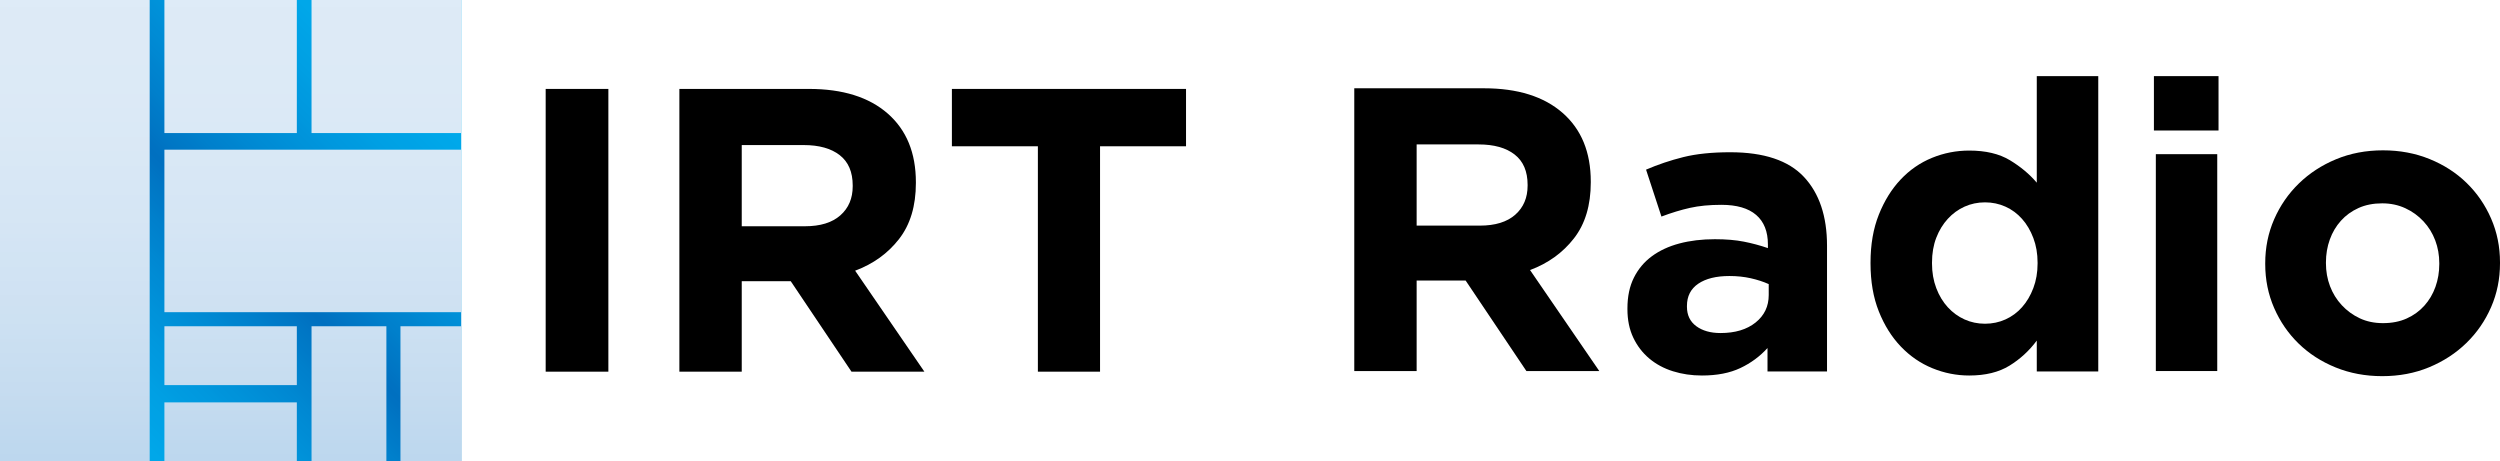 <svg width="3908" height="721" xmlns="http://www.w3.org/2000/svg" xmlns:xlink="http://www.w3.org/1999/xlink" xml:space="preserve" overflow="hidden"><defs><clipPath id="clip0"><rect x="246" y="877" width="3908" height="721"/></clipPath><linearGradient x1="-0" y1="0" x2="721" y2="721" gradientUnits="userSpaceOnUse" spreadMethod="reflect" id="fill1"><stop offset="0" stop-color="#00B0F0"/><stop offset="0.008" stop-color="#00AFEF"/><stop offset="0.016" stop-color="#00AFEF"/><stop offset="0.024" stop-color="#00AFEF"/><stop offset="0.032" stop-color="#00AFEF"/><stop offset="0.04" stop-color="#00AFEF"/><stop offset="0.048" stop-color="#00AFEF"/><stop offset="0.056" stop-color="#00AEEF"/><stop offset="0.063" stop-color="#00AEEE"/><stop offset="0.071" stop-color="#00AEEE"/><stop offset="0.079" stop-color="#00ADEE"/><stop offset="0.087" stop-color="#00ADEE"/><stop offset="0.095" stop-color="#00ADED"/><stop offset="0.103" stop-color="#00ACED"/><stop offset="0.111" stop-color="#00ACED"/><stop offset="0.119" stop-color="#00ABEC"/><stop offset="0.127" stop-color="#00ABEC"/><stop offset="0.135" stop-color="#00AAEB"/><stop offset="0.143" stop-color="#00A9EB"/><stop offset="0.151" stop-color="#00A9EA"/><stop offset="0.159" stop-color="#00A8EA"/><stop offset="0.167" stop-color="#00A7E9"/><stop offset="0.175" stop-color="#00A7E9"/><stop offset="0.183" stop-color="#00A6E8"/><stop offset="0.19" stop-color="#00A5E8"/><stop offset="0.198" stop-color="#00A4E7"/><stop offset="0.206" stop-color="#00A3E6"/><stop offset="0.214" stop-color="#00A2E6"/><stop offset="0.222" stop-color="#00A2E5"/><stop offset="0.23" stop-color="#00A1E4"/><stop offset="0.238" stop-color="#00A0E4"/><stop offset="0.246" stop-color="#009FE3"/><stop offset="0.254" stop-color="#009EE2"/><stop offset="0.262" stop-color="#009CE1"/><stop offset="0.27" stop-color="#009BE0"/><stop offset="0.278" stop-color="#009AE0"/><stop offset="0.286" stop-color="#0099DF"/><stop offset="0.294" stop-color="#0098DE"/><stop offset="0.302" stop-color="#0097DD"/><stop offset="0.31" stop-color="#0095DC"/><stop offset="0.317" stop-color="#0094DB"/><stop offset="0.325" stop-color="#0093DA"/><stop offset="0.333" stop-color="#0092D9"/><stop offset="0.341" stop-color="#0090D8"/><stop offset="0.349" stop-color="#008FD7"/><stop offset="0.357" stop-color="#008DD6"/><stop offset="0.365" stop-color="#008CD5"/><stop offset="0.373" stop-color="#008BD4"/><stop offset="0.381" stop-color="#0089D3"/><stop offset="0.389" stop-color="#0088D2"/><stop offset="0.397" stop-color="#0086D0"/><stop offset="0.405" stop-color="#0084CF"/><stop offset="0.413" stop-color="#0083CE"/><stop offset="0.421" stop-color="#0081CD"/><stop offset="0.429" stop-color="#0080CC"/><stop offset="0.437" stop-color="#007ECA"/><stop offset="0.444" stop-color="#007CC9"/><stop offset="0.452" stop-color="#007AC8"/><stop offset="0.46" stop-color="#0079C6"/><stop offset="0.468" stop-color="#0077C5"/><stop offset="0.476" stop-color="#0075C4"/><stop offset="0.484" stop-color="#0073C2"/><stop offset="0.492" stop-color="#0071C1"/><stop offset="0.5" stop-color="#0070C0"/><stop offset="0.508" stop-color="#0071C1"/><stop offset="0.516" stop-color="#0073C2"/><stop offset="0.524" stop-color="#0075C4"/><stop offset="0.532" stop-color="#0077C5"/><stop offset="0.54" stop-color="#0079C6"/><stop offset="0.548" stop-color="#007AC8"/><stop offset="0.556" stop-color="#007CC9"/><stop offset="0.563" stop-color="#007ECA"/><stop offset="0.571" stop-color="#0080CC"/><stop offset="0.579" stop-color="#0081CD"/><stop offset="0.587" stop-color="#0083CE"/><stop offset="0.595" stop-color="#0084CF"/><stop offset="0.603" stop-color="#0086D0"/><stop offset="0.611" stop-color="#0088D2"/><stop offset="0.619" stop-color="#0089D3"/><stop offset="0.627" stop-color="#008BD4"/><stop offset="0.635" stop-color="#008CD5"/><stop offset="0.643" stop-color="#008DD6"/><stop offset="0.651" stop-color="#008FD7"/><stop offset="0.659" stop-color="#0090D8"/><stop offset="0.667" stop-color="#0092D9"/><stop offset="0.675" stop-color="#0093DA"/><stop offset="0.683" stop-color="#0094DB"/><stop offset="0.69" stop-color="#0095DC"/><stop offset="0.698" stop-color="#0097DD"/><stop offset="0.706" stop-color="#0098DE"/><stop offset="0.714" stop-color="#0099DF"/><stop offset="0.722" stop-color="#009AE0"/><stop offset="0.73" stop-color="#009BE0"/><stop offset="0.738" stop-color="#009CE1"/><stop offset="0.746" stop-color="#009EE2"/><stop offset="0.754" stop-color="#009FE3"/><stop offset="0.762" stop-color="#00A0E4"/><stop offset="0.77" stop-color="#00A1E4"/><stop offset="0.778" stop-color="#00A2E5"/><stop offset="0.786" stop-color="#00A2E6"/><stop offset="0.794" stop-color="#00A3E6"/><stop offset="0.802" stop-color="#00A4E7"/><stop offset="0.81" stop-color="#00A5E8"/><stop offset="0.817" stop-color="#00A6E8"/><stop offset="0.825" stop-color="#00A7E9"/><stop offset="0.833" stop-color="#00A7E9"/><stop offset="0.841" stop-color="#00A8EA"/><stop offset="0.849" stop-color="#00A9EA"/><stop offset="0.857" stop-color="#00A9EB"/><stop offset="0.865" stop-color="#00AAEB"/><stop offset="0.873" stop-color="#00ABEC"/><stop offset="0.881" stop-color="#00ABEC"/><stop offset="0.889" stop-color="#00ACED"/><stop offset="0.897" stop-color="#00ACED"/><stop offset="0.905" stop-color="#00ADED"/><stop offset="0.913" stop-color="#00ADEE"/><stop offset="0.921" stop-color="#00ADEE"/><stop offset="0.929" stop-color="#00AEEE"/><stop offset="0.937" stop-color="#00AEEE"/><stop offset="0.944" stop-color="#00AEEF"/><stop offset="0.952" stop-color="#00AFEF"/><stop offset="0.96" stop-color="#00AFEF"/><stop offset="0.968" stop-color="#00AFEF"/><stop offset="0.976" stop-color="#00AFEF"/><stop offset="0.984" stop-color="#00AFEF"/><stop offset="0.992" stop-color="#00AFEF"/><stop offset="1" stop-color="#00B0F0"/></linearGradient><linearGradient x1="606.5" y1="877" x2="606.5" y2="1598" gradientUnits="userSpaceOnUse" spreadMethod="reflect" id="fill2"><stop offset="0" stop-color="#DEEBF7"/><stop offset="0.031" stop-color="#DDEAF6"/><stop offset="0.062" stop-color="#DDEAF6"/><stop offset="0.094" stop-color="#DDEAF6"/><stop offset="0.125" stop-color="#DDEAF6"/><stop offset="0.156" stop-color="#DCEAF6"/><stop offset="0.188" stop-color="#DCEAF6"/><stop offset="0.219" stop-color="#DCE9F6"/><stop offset="0.25" stop-color="#DBE9F6"/><stop offset="0.281" stop-color="#DAE9F6"/><stop offset="0.312" stop-color="#DAE8F5"/><stop offset="0.344" stop-color="#D9E8F5"/><stop offset="0.375" stop-color="#D8E7F5"/><stop offset="0.406" stop-color="#D7E7F5"/><stop offset="0.438" stop-color="#D6E6F5"/><stop offset="0.469" stop-color="#D6E6F4"/><stop offset="0.5" stop-color="#D5E5F4"/><stop offset="0.531" stop-color="#D3E4F4"/><stop offset="0.562" stop-color="#D2E4F3"/><stop offset="0.594" stop-color="#D1E3F3"/><stop offset="0.625" stop-color="#D0E2F3"/><stop offset="0.656" stop-color="#CFE1F2"/><stop offset="0.688" stop-color="#CDE1F2"/><stop offset="0.719" stop-color="#CCE0F2"/><stop offset="0.75" stop-color="#CADFF1"/><stop offset="0.781" stop-color="#C9DEF1"/><stop offset="0.812" stop-color="#C7DDF0"/><stop offset="0.844" stop-color="#C6DCF0"/><stop offset="0.875" stop-color="#C4DBEF"/><stop offset="0.906" stop-color="#C2DAEF"/><stop offset="0.938" stop-color="#C0D9EF"/><stop offset="0.969" stop-color="#BED8EE"/><stop offset="1" stop-color="#BDD7EE"/></linearGradient><linearGradient x1="606.5" y1="877" x2="606.5" y2="1598" gradientUnits="userSpaceOnUse" spreadMethod="reflect" id="fill3"><stop offset="0" stop-color="#DEEBF7"/><stop offset="0.031" stop-color="#DDEAF6"/><stop offset="0.062" stop-color="#DDEAF6"/><stop offset="0.094" stop-color="#DDEAF6"/><stop offset="0.125" stop-color="#DDEAF6"/><stop offset="0.156" stop-color="#DCEAF6"/><stop offset="0.188" stop-color="#DCEAF6"/><stop offset="0.219" stop-color="#DCE9F6"/><stop offset="0.25" stop-color="#DBE9F6"/><stop offset="0.281" stop-color="#DAE9F6"/><stop offset="0.312" stop-color="#DAE8F5"/><stop offset="0.344" stop-color="#D9E8F5"/><stop offset="0.375" stop-color="#D8E7F5"/><stop offset="0.406" stop-color="#D7E7F5"/><stop offset="0.438" stop-color="#D6E6F5"/><stop offset="0.469" stop-color="#D6E6F4"/><stop offset="0.5" stop-color="#D5E5F4"/><stop offset="0.531" stop-color="#D3E4F4"/><stop offset="0.562" stop-color="#D2E4F3"/><stop offset="0.594" stop-color="#D1E3F3"/><stop offset="0.625" stop-color="#D0E2F3"/><stop offset="0.656" stop-color="#CFE1F2"/><stop offset="0.688" stop-color="#CDE1F2"/><stop offset="0.719" stop-color="#CCE0F2"/><stop offset="0.75" stop-color="#CADFF1"/><stop offset="0.781" stop-color="#C9DEF1"/><stop offset="0.812" stop-color="#C7DDF0"/><stop offset="0.844" stop-color="#C6DCF0"/><stop offset="0.875" stop-color="#C4DBEF"/><stop offset="0.906" stop-color="#C2DAEF"/><stop offset="0.938" stop-color="#C0D9EF"/><stop offset="0.969" stop-color="#BED8EE"/><stop offset="1" stop-color="#BDD7EE"/></linearGradient><linearGradient x1="606.5" y1="877" x2="606.5" y2="1598" gradientUnits="userSpaceOnUse" spreadMethod="reflect" id="fill4"><stop offset="0" stop-color="#DEEBF7"/><stop offset="0.031" stop-color="#DDEAF6"/><stop offset="0.062" stop-color="#DDEAF6"/><stop offset="0.094" stop-color="#DDEAF6"/><stop offset="0.125" stop-color="#DDEAF6"/><stop offset="0.156" stop-color="#DCEAF6"/><stop offset="0.188" stop-color="#DCEAF6"/><stop offset="0.219" stop-color="#DCE9F6"/><stop offset="0.25" stop-color="#DBE9F6"/><stop offset="0.281" stop-color="#DAE9F6"/><stop offset="0.312" stop-color="#DAE8F5"/><stop offset="0.344" stop-color="#D9E8F5"/><stop offset="0.375" stop-color="#D8E7F5"/><stop offset="0.406" stop-color="#D7E7F5"/><stop offset="0.438" stop-color="#D6E6F5"/><stop offset="0.469" stop-color="#D6E6F4"/><stop offset="0.5" stop-color="#D5E5F4"/><stop offset="0.531" stop-color="#D3E4F4"/><stop offset="0.562" stop-color="#D2E4F3"/><stop offset="0.594" stop-color="#D1E3F3"/><stop offset="0.625" stop-color="#D0E2F3"/><stop offset="0.656" stop-color="#CFE1F2"/><stop offset="0.688" stop-color="#CDE1F2"/><stop offset="0.719" stop-color="#CCE0F2"/><stop offset="0.75" stop-color="#CADFF1"/><stop offset="0.781" stop-color="#C9DEF1"/><stop offset="0.812" stop-color="#C7DDF0"/><stop offset="0.844" stop-color="#C6DCF0"/><stop offset="0.875" stop-color="#C4DBEF"/><stop offset="0.906" stop-color="#C2DAEF"/><stop offset="0.938" stop-color="#C0D9EF"/><stop offset="0.969" stop-color="#BED8EE"/><stop offset="1" stop-color="#BDD7EE"/></linearGradient><linearGradient x1="606.5" y1="877" x2="606.5" y2="1598" gradientUnits="userSpaceOnUse" spreadMethod="reflect" id="fill5"><stop offset="0" stop-color="#DEEBF7"/><stop offset="0.031" stop-color="#DDEAF6"/><stop offset="0.062" stop-color="#DDEAF6"/><stop offset="0.094" stop-color="#DDEAF6"/><stop offset="0.125" stop-color="#DDEAF6"/><stop offset="0.156" stop-color="#DCEAF6"/><stop offset="0.188" stop-color="#DCEAF6"/><stop offset="0.219" stop-color="#DCE9F6"/><stop offset="0.25" stop-color="#DBE9F6"/><stop offset="0.281" stop-color="#DAE9F6"/><stop offset="0.312" stop-color="#DAE8F5"/><stop offset="0.344" stop-color="#D9E8F5"/><stop offset="0.375" stop-color="#D8E7F5"/><stop offset="0.406" stop-color="#D7E7F5"/><stop offset="0.438" stop-color="#D6E6F5"/><stop offset="0.469" stop-color="#D6E6F4"/><stop offset="0.5" stop-color="#D5E5F4"/><stop offset="0.531" stop-color="#D3E4F4"/><stop offset="0.562" stop-color="#D2E4F3"/><stop offset="0.594" stop-color="#D1E3F3"/><stop offset="0.625" stop-color="#D0E2F3"/><stop offset="0.656" stop-color="#CFE1F2"/><stop offset="0.688" stop-color="#CDE1F2"/><stop offset="0.719" stop-color="#CCE0F2"/><stop offset="0.75" stop-color="#CADFF1"/><stop offset="0.781" stop-color="#C9DEF1"/><stop offset="0.812" stop-color="#C7DDF0"/><stop offset="0.844" stop-color="#C6DCF0"/><stop offset="0.875" stop-color="#C4DBEF"/><stop offset="0.906" stop-color="#C2DAEF"/><stop offset="0.938" stop-color="#C0D9EF"/><stop offset="0.969" stop-color="#BED8EE"/><stop offset="1" stop-color="#BDD7EE"/></linearGradient><linearGradient x1="606.5" y1="877" x2="606.5" y2="1598" gradientUnits="userSpaceOnUse" spreadMethod="reflect" id="fill6"><stop offset="0" stop-color="#DEEBF7"/><stop offset="0.031" stop-color="#DDEAF6"/><stop offset="0.062" stop-color="#DDEAF6"/><stop offset="0.094" stop-color="#DDEAF6"/><stop offset="0.125" stop-color="#DDEAF6"/><stop offset="0.156" stop-color="#DCEAF6"/><stop offset="0.188" stop-color="#DCEAF6"/><stop offset="0.219" stop-color="#DCE9F6"/><stop offset="0.25" stop-color="#DBE9F6"/><stop offset="0.281" stop-color="#DAE9F6"/><stop offset="0.312" stop-color="#DAE8F5"/><stop offset="0.344" stop-color="#D9E8F5"/><stop offset="0.375" stop-color="#D8E7F5"/><stop offset="0.406" stop-color="#D7E7F5"/><stop offset="0.438" stop-color="#D6E6F5"/><stop offset="0.469" stop-color="#D6E6F4"/><stop offset="0.5" stop-color="#D5E5F4"/><stop offset="0.531" stop-color="#D3E4F4"/><stop offset="0.562" stop-color="#D2E4F3"/><stop offset="0.594" stop-color="#D1E3F3"/><stop offset="0.625" stop-color="#D0E2F3"/><stop offset="0.656" stop-color="#CFE1F2"/><stop offset="0.688" stop-color="#CDE1F2"/><stop offset="0.719" stop-color="#CCE0F2"/><stop offset="0.75" stop-color="#CADFF1"/><stop offset="0.781" stop-color="#C9DEF1"/><stop offset="0.812" stop-color="#C7DDF0"/><stop offset="0.844" stop-color="#C6DCF0"/><stop offset="0.875" stop-color="#C4DBEF"/><stop offset="0.906" stop-color="#C2DAEF"/><stop offset="0.938" stop-color="#C0D9EF"/><stop offset="0.969" stop-color="#BED8EE"/><stop offset="1" stop-color="#BDD7EE"/></linearGradient><linearGradient x1="606.5" y1="877" x2="606.5" y2="1598" gradientUnits="userSpaceOnUse" spreadMethod="reflect" id="fill7"><stop offset="0" stop-color="#DEEBF7"/><stop offset="0.031" stop-color="#DDEAF6"/><stop offset="0.062" stop-color="#DDEAF6"/><stop offset="0.094" stop-color="#DDEAF6"/><stop offset="0.125" stop-color="#DDEAF6"/><stop offset="0.156" stop-color="#DCEAF6"/><stop offset="0.188" stop-color="#DCEAF6"/><stop offset="0.219" stop-color="#DCE9F6"/><stop offset="0.25" stop-color="#DBE9F6"/><stop offset="0.281" stop-color="#DAE9F6"/><stop offset="0.312" stop-color="#DAE8F5"/><stop offset="0.344" stop-color="#D9E8F5"/><stop offset="0.375" stop-color="#D8E7F5"/><stop offset="0.406" stop-color="#D7E7F5"/><stop offset="0.438" stop-color="#D6E6F5"/><stop offset="0.469" stop-color="#D6E6F4"/><stop offset="0.5" stop-color="#D5E5F4"/><stop offset="0.531" stop-color="#D3E4F4"/><stop offset="0.562" stop-color="#D2E4F3"/><stop offset="0.594" stop-color="#D1E3F3"/><stop offset="0.625" stop-color="#D0E2F3"/><stop offset="0.656" stop-color="#CFE1F2"/><stop offset="0.688" stop-color="#CDE1F2"/><stop offset="0.719" stop-color="#CCE0F2"/><stop offset="0.75" stop-color="#CADFF1"/><stop offset="0.781" stop-color="#C9DEF1"/><stop offset="0.812" stop-color="#C7DDF0"/><stop offset="0.844" stop-color="#C6DCF0"/><stop offset="0.875" stop-color="#C4DBEF"/><stop offset="0.906" stop-color="#C2DAEF"/><stop offset="0.938" stop-color="#C0D9EF"/><stop offset="0.969" stop-color="#BED8EE"/><stop offset="1" stop-color="#BDD7EE"/></linearGradient><linearGradient x1="606.5" y1="877" x2="606.5" y2="1598" gradientUnits="userSpaceOnUse" spreadMethod="reflect" id="fill8"><stop offset="0" stop-color="#DEEBF7"/><stop offset="0.031" stop-color="#DDEAF6"/><stop offset="0.062" stop-color="#DDEAF6"/><stop offset="0.094" stop-color="#DDEAF6"/><stop offset="0.125" stop-color="#DDEAF6"/><stop offset="0.156" stop-color="#DCEAF6"/><stop offset="0.188" stop-color="#DCEAF6"/><stop offset="0.219" stop-color="#DCE9F6"/><stop offset="0.25" stop-color="#DBE9F6"/><stop offset="0.281" stop-color="#DAE9F6"/><stop offset="0.312" stop-color="#DAE8F5"/><stop offset="0.344" stop-color="#D9E8F5"/><stop offset="0.375" stop-color="#D8E7F5"/><stop offset="0.406" stop-color="#D7E7F5"/><stop offset="0.438" stop-color="#D6E6F5"/><stop offset="0.469" stop-color="#D6E6F4"/><stop offset="0.5" stop-color="#D5E5F4"/><stop offset="0.531" stop-color="#D3E4F4"/><stop offset="0.562" stop-color="#D2E4F3"/><stop offset="0.594" stop-color="#D1E3F3"/><stop offset="0.625" stop-color="#D0E2F3"/><stop offset="0.656" stop-color="#CFE1F2"/><stop offset="0.688" stop-color="#CDE1F2"/><stop offset="0.719" stop-color="#CCE0F2"/><stop offset="0.75" stop-color="#CADFF1"/><stop offset="0.781" stop-color="#C9DEF1"/><stop offset="0.812" stop-color="#C7DDF0"/><stop offset="0.844" stop-color="#C6DCF0"/><stop offset="0.875" stop-color="#C4DBEF"/><stop offset="0.906" stop-color="#C2DAEF"/><stop offset="0.938" stop-color="#C0D9EF"/><stop offset="0.969" stop-color="#BED8EE"/><stop offset="1" stop-color="#BDD7EE"/></linearGradient><linearGradient x1="606.5" y1="877" x2="606.5" y2="1598" gradientUnits="userSpaceOnUse" spreadMethod="reflect" id="fill9"><stop offset="0" stop-color="#DEEBF7"/><stop offset="0.031" stop-color="#DDEAF6"/><stop offset="0.062" stop-color="#DDEAF6"/><stop offset="0.094" stop-color="#DDEAF6"/><stop offset="0.125" stop-color="#DDEAF6"/><stop offset="0.156" stop-color="#DCEAF6"/><stop offset="0.188" stop-color="#DCEAF6"/><stop offset="0.219" stop-color="#DCE9F6"/><stop offset="0.25" stop-color="#DBE9F6"/><stop offset="0.281" stop-color="#DAE9F6"/><stop offset="0.312" stop-color="#DAE8F5"/><stop offset="0.344" stop-color="#D9E8F5"/><stop offset="0.375" stop-color="#D8E7F5"/><stop offset="0.406" stop-color="#D7E7F5"/><stop offset="0.438" stop-color="#D6E6F5"/><stop offset="0.469" stop-color="#D6E6F4"/><stop offset="0.5" stop-color="#D5E5F4"/><stop offset="0.531" stop-color="#D3E4F4"/><stop offset="0.562" stop-color="#D2E4F3"/><stop offset="0.594" stop-color="#D1E3F3"/><stop offset="0.625" stop-color="#D0E2F3"/><stop offset="0.656" stop-color="#CFE1F2"/><stop offset="0.688" stop-color="#CDE1F2"/><stop offset="0.719" stop-color="#CCE0F2"/><stop offset="0.75" stop-color="#CADFF1"/><stop offset="0.781" stop-color="#C9DEF1"/><stop offset="0.812" stop-color="#C7DDF0"/><stop offset="0.844" stop-color="#C6DCF0"/><stop offset="0.875" stop-color="#C4DBEF"/><stop offset="0.906" stop-color="#C2DAEF"/><stop offset="0.938" stop-color="#C0D9EF"/><stop offset="0.969" stop-color="#BED8EE"/><stop offset="1" stop-color="#BDD7EE"/></linearGradient></defs><g clip-path="url(#clip0)" transform="translate(-246 -877)"><rect x="0" y="0" width="721" height="721" fill="url(#fill1)" transform="matrix(-1 0 0 1 967 877)"/><rect x="246" y="877" width="234" height="721" fill="url(#fill2)"/><rect x="503" y="877" width="207" height="208" fill="url(#fill3)"/><rect x="733" y="877" width="234" height="208" fill="url(#fill4)"/><rect x="503" y="1111" width="464" height="254" fill="url(#fill5)"/><rect x="503" y="1387" width="207" height="92" fill="url(#fill6)"/><rect x="503" y="1506" width="207" height="92" fill="url(#fill7)"/><rect x="733" y="1387" width="117" height="211" fill="url(#fill8)"/><rect x="872" y="1387" width="95" height="211" fill="url(#fill9)"/><path d="M1099 1016 1197 1016 1197 1458 1099 1458 1099 1016Z" fill-rule="evenodd"/><path d="M1308 1016 1510.58 1016C1563.33 1016 1604.38 1028.84 1633.71 1054.52 1663.04 1080.2 1677.71 1115.98 1677.71 1161.86L1677.71 1163.12C1677.71 1198.9 1668.95 1228.05 1651.43 1250.58 1633.92 1273.1 1611.02 1289.62 1582.75 1300.14L1691 1458 1577.05 1458 1482.09 1316.56 1405.49 1316.56 1405.49 1458 1308 1458 1308 1016ZM1405.49 1103.77 1405.49 1230.69 1504.25 1230.69C1528.3 1230.69 1546.77 1225 1559.64 1213.64 1572.51 1202.27 1578.95 1187.12 1578.95 1168.17L1578.95 1166.91C1578.95 1145.86 1572.2 1130.08 1558.69 1119.55 1545.19 1109.03 1526.4 1103.77 1502.35 1103.77L1405.49 1103.77Z" fill-rule="evenodd"/><path d="M1734 1016 2100 1016 2100 1105.66 1965.59 1105.66 1965.59 1458 1868.41 1458 1868.41 1105.66 1734 1105.66 1734 1016Z" fill-rule="evenodd"/><path d="M3429.89 996 3526 996 3526 1457.68 3429.89 1457.68 3429.89 1409.4C3418.08 1425.3 3403.86 1438.37 3387.2 1448.62 3370.55 1458.87 3349.58 1464 3324.29 1464 3304.47 1464 3285.29 1460.21 3266.75 1452.62 3248.2 1445.03 3231.76 1433.75 3217.42 1418.78 3203.09 1403.81 3191.6 1385.47 3182.96 1363.76 3174.32 1342.05 3170 1317.06 3170 1288.82L3170 1287.55C3170 1259.3 3174.32 1234.32 3182.96 1212.61 3191.6 1190.89 3202.99 1172.55 3217.11 1157.59 3231.23 1142.62 3247.57 1131.34 3266.11 1123.75 3284.66 1116.16 3304.05 1112.37 3324.29 1112.37 3350 1112.37 3371.19 1117.39 3387.84 1127.43 3404.49 1137.47 3418.5 1149.18 3429.89 1162.57L3429.89 996ZM3348.95 1193.32C3337.57 1193.32 3326.92 1195.55 3317.02 1200 3307.11 1204.46 3298.36 1210.83 3290.77 1219.11 3283.19 1227.38 3277.18 1237.25 3272.75 1248.71 3268.33 1260.17 3266.11 1273.12 3266.11 1287.55L3266.11 1288.82C3266.11 1302.83 3268.33 1315.67 3272.75 1327.34 3277.18 1339.01 3283.19 1348.98 3290.77 1357.26 3298.36 1365.54 3307.11 1371.91 3317.02 1376.36 3326.92 1380.82 3337.57 1383.05 3348.95 1383.05 3360.33 1383.05 3370.97 1380.82 3380.88 1376.36 3390.79 1371.91 3399.43 1365.54 3406.81 1357.26 3414.18 1348.98 3420.09 1339.01 3424.51 1327.34 3428.94 1315.67 3431.15 1302.83 3431.15 1288.82L3431.15 1287.55C3431.15 1273.54 3428.94 1260.7 3424.51 1249.03 3420.09 1237.36 3414.18 1227.38 3406.81 1219.11 3399.43 1210.83 3390.79 1204.46 3380.88 1200 3370.97 1195.55 3360.33 1193.32 3348.95 1193.32Z" fill-rule="evenodd"/><path d="M3613 996 3714 996 3714 1081 3613 1081 3613 996Z" fill-rule="evenodd"/><path d="M2363 1015 2565.58 1015C2618.33 1015 2659.38 1027.84 2688.71 1053.52 2718.04 1079.2 2732.71 1114.98 2732.71 1160.86L2732.71 1162.12C2732.71 1197.9 2723.95 1227.06 2706.43 1249.58 2688.92 1272.1 2666.02 1288.62 2637.75 1299.14L2746 1457 2632.05 1457 2537.09 1315.56 2460.49 1315.56 2460.49 1457 2363 1457 2363 1015ZM2460.49 1102.77 2460.49 1229.69 2559.25 1229.69C2583.3 1229.69 2601.77 1224 2614.64 1212.64 2627.51 1201.27 2633.95 1186.12 2633.95 1167.17L2633.95 1165.91C2633.95 1144.86 2627.2 1129.08 2613.69 1118.55 2600.19 1108.03 2581.41 1102.77 2557.35 1102.77L2460.49 1102.77Z" fill-rule="evenodd"/><path d="M3971.13 1112C3997.29 1112 4021.54 1116.53 4043.9 1125.6 4066.26 1134.67 4085.56 1147.11 4101.8 1162.93 4118.04 1178.74 4130.8 1197.3 4140.08 1218.6 4149.36 1239.89 4154 1262.77 4154 1287.23L4154 1288.5C4154 1312.96 4149.36 1335.84 4140.08 1357.14 4130.8 1378.44 4117.93 1397.1 4101.48 1413.13 4085.03 1429.15 4065.62 1441.8 4043.27 1451.08 4020.91 1460.36 3996.44 1465 3969.87 1465 3943.71 1465 3919.46 1460.47 3897.1 1451.4 3874.74 1442.33 3855.44 1429.89 3839.2 1414.07 3822.96 1398.26 3810.2 1379.7 3800.92 1358.4 3791.64 1337.11 3787 1314.23 3787 1289.77L3787 1288.5C3787 1264.04 3791.64 1241.16 3800.92 1219.86 3810.2 1198.56 3823.07 1179.9 3839.52 1163.87 3855.97 1147.85 3875.38 1135.2 3897.73 1125.92 3920.09 1116.64 3944.56 1112 3971.13 1112ZM3969.87 1194.87C3955.95 1194.87 3943.61 1197.3 3932.85 1202.15 3922.09 1207 3912.92 1213.64 3905.33 1222.08 3897.73 1230.51 3891.93 1240.32 3887.93 1251.49 3883.92 1262.67 3881.91 1274.58 3881.91 1287.23L3881.91 1288.5C3881.91 1301.15 3884.02 1313.07 3888.24 1324.24 3892.46 1335.42 3898.58 1345.33 3906.59 1353.98 3914.61 1362.62 3923.99 1369.48 3934.75 1374.54 3945.51 1379.6 3957.63 1382.13 3971.13 1382.13 3985.05 1382.13 3997.39 1379.7 4008.15 1374.85 4018.91 1370 4028.08 1363.36 4035.67 1354.92 4043.27 1346.49 4049.07 1336.68 4053.08 1325.51 4057.08 1314.33 4059.09 1302.42 4059.09 1289.77L4059.09 1288.5C4059.09 1275.85 4056.98 1263.93 4052.76 1252.76 4048.54 1241.58 4042.42 1231.67 4034.41 1223.02 4026.39 1214.38 4016.9 1207.53 4005.93 1202.46 3994.97 1197.4 3982.94 1194.87 3969.87 1194.87Z" fill-rule="evenodd"/><path d="M2950.75 1115C3003.48 1115 3041.88 1127.86 3065.93 1153.57 3089.98 1179.28 3102 1215.11 3102 1261.05L3102 1457.68 3008.97 1457.68 3008.97 1421.01C2997.16 1434.07 2983.02 1444.51 2966.57 1452.3 2950.11 1460.1 2930.07 1464 2906.45 1464 2890.41 1464 2875.33 1461.79 2861.2 1457.36 2847.06 1452.94 2834.72 1446.3 2824.17 1437.45 2813.63 1428.59 2805.29 1417.74 2799.18 1404.89 2793.06 1392.03 2790 1377.17 2790 1360.31L2790 1359.05C2790 1340.5 2793.38 1324.48 2800.13 1311 2806.88 1297.51 2816.26 1286.34 2828.29 1277.49 2840.31 1268.64 2854.66 1262 2871.32 1257.57 2887.99 1253.15 2906.45 1250.93 2926.7 1250.93 2944 1250.93 2959.08 1252.2 2971.95 1254.73 2984.81 1257.26 2997.37 1260.63 3009.6 1264.84L3009.6 1259.15C3009.6 1238.92 3003.48 1223.54 2991.25 1213 2979.01 1202.46 2960.87 1197.19 2936.82 1197.19 2918.26 1197.19 2901.91 1198.77 2887.78 1201.93 2873.64 1205.1 2858.77 1209.63 2843.16 1215.53L2819.11 1142.19C2837.68 1134.18 2857.08 1127.65 2877.33 1122.59 2897.59 1117.53 2922.06 1115 2950.75 1115ZM2949.48 1308.47C2928.81 1308.47 2912.56 1312.47 2900.75 1320.48 2888.94 1328.49 2883.03 1340.08 2883.03 1355.25L2883.03 1356.52C2883.03 1369.58 2887.88 1379.7 2897.59 1386.87 2907.29 1394.03 2919.95 1397.61 2935.56 1397.61 2958.34 1397.61 2976.59 1392.13 2990.3 1381.18 3004.01 1370.22 3010.87 1355.89 3010.87 1338.18L3010.87 1321.11C3002.43 1317.32 2993.04 1314.26 2982.71 1311.94 2972.37 1309.63 2961.29 1308.47 2949.48 1308.47Z" fill-rule="evenodd"/><path d="M3616 1118 3712 1118 3712 1457 3616 1457 3616 1118Z" fill-rule="evenodd"/></g></svg>